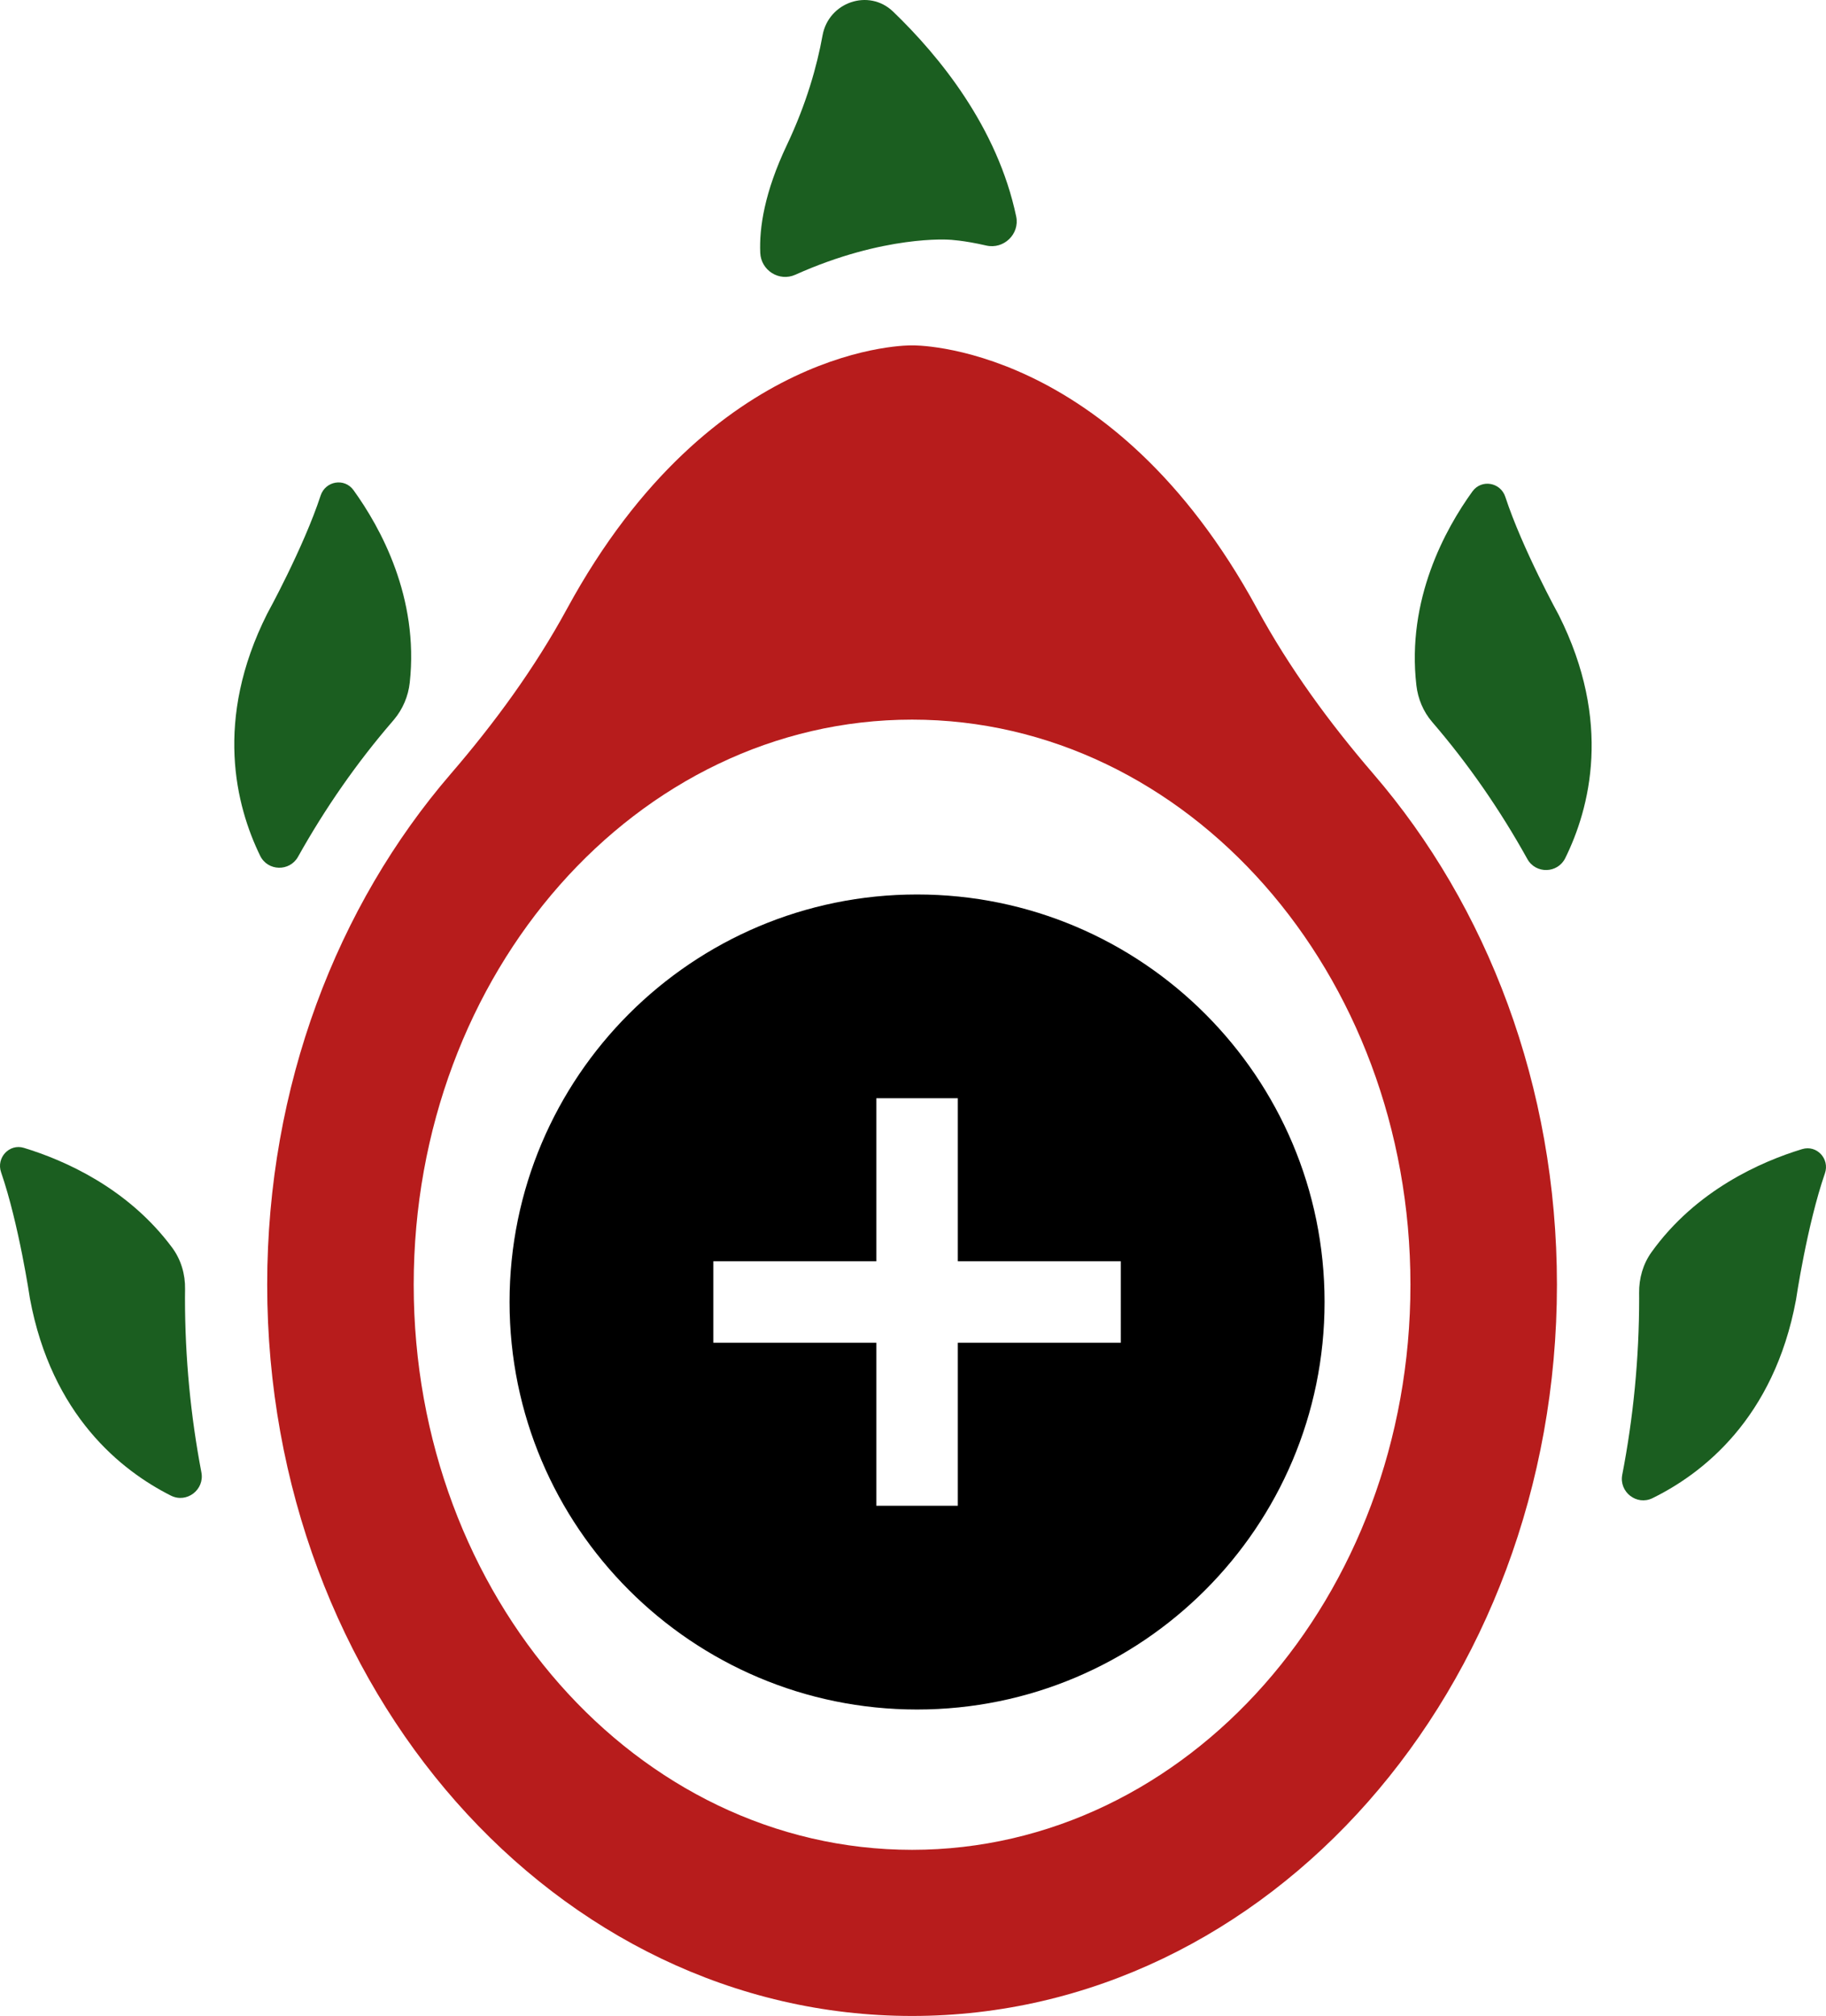 <?xml version="1.0" encoding="UTF-8" standalone="no"?>
<svg
        xmlns:dc="http://purl.org/dc/elements/1.1/"
        xmlns:cc="http://creativecommons.org/ns#"
        xmlns:rdf="http://www.w3.org/1999/02/22-rdf-syntax-ns#"
        xmlns:svg="http://www.w3.org/2000/svg"
        xmlns:sodipodi="http://sodipodi.sourceforge.net/DTD/sodipodi-0.dtd"
        xmlns:inkscape="http://www.inkscape.org/namespaces/inkscape"
        xmlns="http://www.w3.org/2000/svg"
        version="1.1"
        x="0px"
        y="0px"
        viewBox="0 0 447.825 494.389"
        enable-background="new 0 0 512 512"
        xml:space="preserve"
        id="svg883"
        sodipodi:docname="logo-fab.svg"
        width="447.825"
        height="494.389"
        inkscape:version="0.92.3 (2405546, 2018-03-11)">
    <defs
            id="defs887">
        
        
        
        
        
        
        
        
        
        
        
        </defs>
    <sodipodi:namedview
            pagecolor="#ffffff"
            bordercolor="#666666"
            borderopacity="1"
            objecttolerance="10"
            gridtolerance="10"
            guidetolerance="10"
            inkscape:pageopacity="0"
            inkscape:pageshadow="2"
            inkscape:window-width="1920"
            inkscape:window-height="1017"
            id="namedview885"
            showgrid="false"
            inkscape:zoom="1.325"
            inkscape:cx="59.00681"
            inkscape:cy="273.76104"
            inkscape:window-x="1912"
            inkscape:window-y="92"
            inkscape:window-maximized="1"
            inkscape:current-layer="svg883"/>
    <g
            id="g877"><g
     id="g5150"><path
       inkscape:connector-curvature="0"
       d="m 100.489,167.422 c 2.295,-20.887 -7.165,-38.047 -13.801,-47.229 -2.207,-3.052 -6.88,-2.245 -8.054,1.334 -4.204,12.81 -13.104,28.979 -13.104,28.979 -13.103,26.05 -7.682,47.149 -1.729,59.36 1.855,3.804 7.229,3.935 9.294,0.241 6.659,-11.909 14.368,-22.987 23.018,-33.028 0.171,-0.198 0.34,-0.398 0.509,-0.598 2.154,-2.562 3.501,-5.732 3.867,-9.059 z"
       id="path853"
       style="fill:#1b5e20;fill-opacity:1" /><path
            inkscape:connector-curvature="0"
            d="m 42.215,305.96 c -10.885,-14.664 -26.524,-21.467 -36.35,-24.459 -3.597,-1.095 -6.826,2.423 -5.601,5.979 4.39,12.741 7.074,30.955 7.074,30.955 5.327,28.712 22.443,42.232 34.571,48.345 3.874,1.952 8.297,-1.432 7.484,-5.693 -2.627,-13.786 -4.027,-28.089 -4.027,-42.767 0,-0.726 0.007,-1.449 0.02,-2.17 0.062,-3.647 -0.997,-7.262 -3.171,-10.19 z"
            id="path855"
            style="fill:#1b5e20;fill-opacity:1"/><path
            inkscape:connector-curvature="0"
            d="m 374.581,210.663 c 2.056,3.703 7.429,3.571 9.301,-0.227 6.001,-12.174 11.588,-33.388 -1.604,-59.616 0,0 -8.9,-16.168 -13.104,-28.979 -1.176,-3.583 -5.853,-4.381 -8.061,-1.325 -6.674,9.234 -16.185,26.531 -13.746,47.565 0.381,3.292 1.696,6.448 3.857,8.96 0.01,0.012 0.021,0.024 0.031,0.036 8.785,10.2 16.598,21.466 23.326,33.586 z"
            id="path857"
            style="fill:#1b5e20;fill-opacity:1"/><path
            inkscape:connector-curvature="0"
            d="m 441.978,281.805 c -9.999,3.039 -26.04,10.046 -36.956,25.285 -2.079,2.903 -3.076,6.443 -3.03,10.014 0.006,0.404 0.009,0.809 0.009,1.215 0,14.886 -1.443,29.385 -4.146,43.35 -0.818,4.234 3.554,7.631 7.426,5.732 12.157,-5.963 29.77,-19.453 35.188,-48.65 0,0 2.69,-18.26 7.091,-31.004 1.223,-3.545 -1.993,-7.032 -5.582,-5.942 z"
            id="path859"
            style="fill:#1b5e20;fill-opacity:1"/><path
            inkscape:connector-curvature="0"
            d="m 232.779,58.786 c 0,0 3.406,0.117 9.096,1.429 4.295,0.991 8.252,-2.817 7.345,-7.13 -4.594,-21.814 -18.733,-39.223 -30.186,-50.237 -5.965,-5.737 -15.831,-2.308 -17.305,5.836 -1.355,7.487 -3.935,16.733 -8.756,26.897 -5.499,11.59 -6.784,20.313 -6.523,26.419 0.185,4.332 4.656,7.149 8.611,5.373 21.797,-9.789 37.718,-8.587 37.718,-8.587 z"
            id="path861"
            style="fill:#1b5e20;fill-opacity:1"/><path
            inkscape:connector-curvature="0"
            d="m 336.83,189.796 c -10.817,-12.557 -20.621,-25.976 -28.541,-40.535 -35.714,-65.655 -84.605,-64.562 -84.605,-64.562 0,0 -48.892,-1.093 -84.605,64.562 -7.92,14.56 -17.723,27.978 -28.541,40.536 -27.843,32.321 -45.007,76.518 -45.007,125.269 0,99.037 70.808,179.323 158.154,179.323 87.345,0 158.153,-80.286 158.153,-179.323 -10e-4,-48.752 -17.164,-92.949 -45.008,-125.27 z m -113.146,263.853 c -67.502,0 -122.224,-62.047 -122.224,-138.584 0,-76.539 54.721,-138.584 122.224,-138.584 67.501,0 122.223,62.046 122.223,138.584 0,76.537 -54.722,138.584 -122.223,138.584 z"
            id="path863"
            style="fill:#b71c1c;fill-opacity:1"/></g>
        <g
                transform="matrix(9.994,0,0,9.994,104.981,199.37)"
                id="g865"><path
       style="fill:none"
       inkscape:connector-curvature="0"
       d="M 0,0 H 24 V 24 H 0 Z"
       id="path851" />
            <path
                    inkscape:connector-curvature="0"
                    d="M 12,2 C 6.48,2 2,6.48 2,12 2,17.52 6.48,22 12,22 17.52,22 22,17.52 22,12 22,6.48 17.52,2 12,2 Z m 5,11 h -4 v 4 H 11 V 13 H 7 v -2 h 4 V 7 h 2 v 4 h 4 z"
                    id="path853-9"/></g></g></svg>